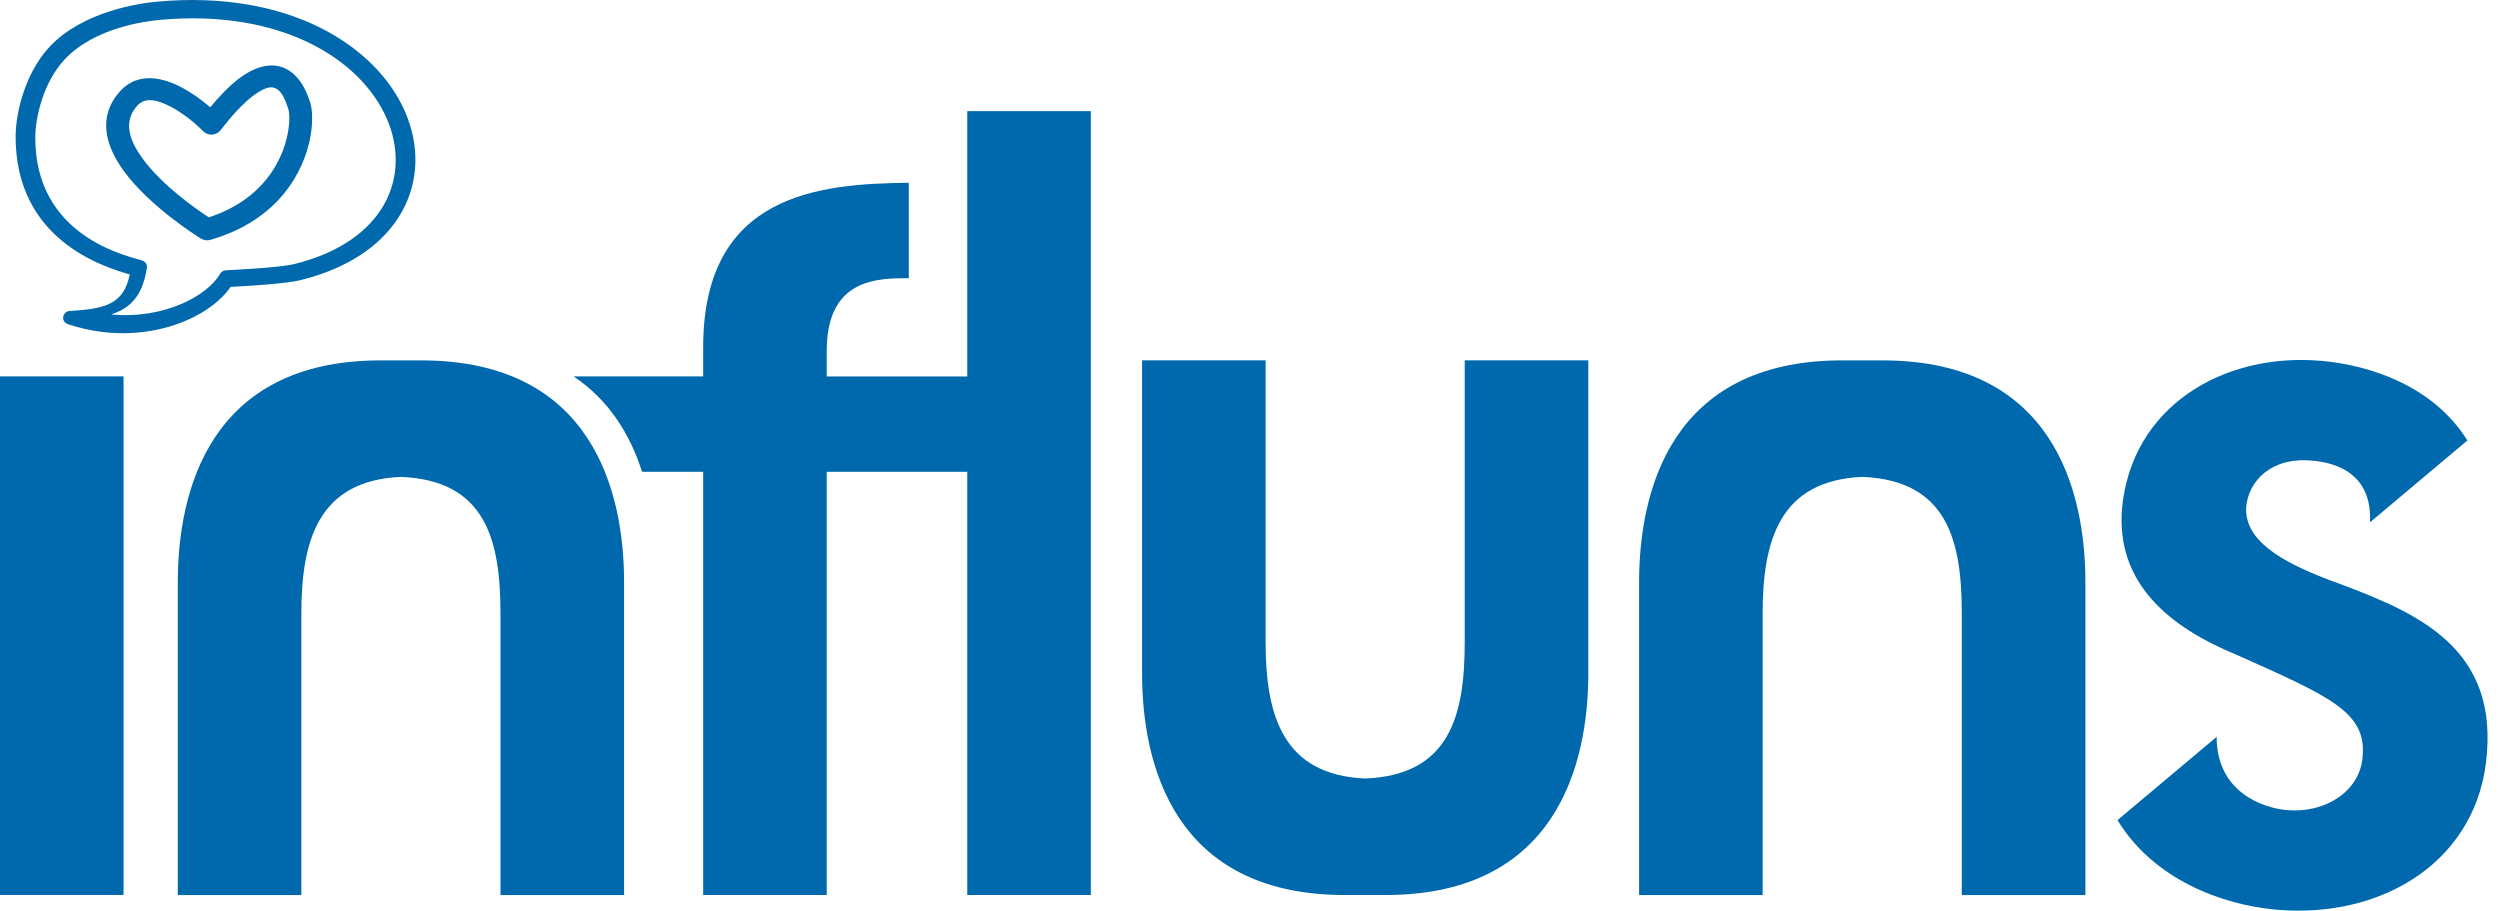 <svg width="151" height="55" viewBox="0 0 151 55" fill="none" xmlns="http://www.w3.org/2000/svg">
<path d="M65.886 54.062V6.711H58.423V22.738H49.934V21.196C49.934 16.803 53.011 16.803 54.892 16.803V11.04C49.537 11.097 42.472 11.666 42.472 20.967V22.734H34.641C36.798 24.172 38.068 26.265 38.78 28.497H42.472V54.058H49.934V28.497H58.423V54.058H65.886V54.062Z" fill="#0069AD"/>
<path d="M135.671 30.622C135.807 29.087 137.134 27.599 139.635 27.82C142.529 28.074 143.234 29.852 143.144 31.505L143.195 31.509L149.029 26.604C146.979 23.309 143.144 22.053 140.218 21.796C134.201 21.27 128.702 24.626 128.166 30.761C127.829 35.258 131.031 37.884 135.117 39.562C140.676 42.051 142.937 42.996 142.704 45.668C142.576 47.775 140.458 49.138 138.129 48.931C136.712 48.806 133.882 47.872 133.886 44.505L127.897 49.535C130.03 53.059 134.119 54.651 137.489 54.944C144.017 55.517 149.766 51.896 150.213 45.464C150.743 38.753 145.481 36.803 140.604 35C137.728 33.895 135.553 32.618 135.671 30.622Z" fill="#0069AD"/>
<path d="M125.958 54.062V35.176C125.958 29.642 124.019 21.826 113.82 21.768C113.344 21.765 112.922 21.765 112.478 21.768C112.035 21.768 111.612 21.765 111.137 21.768C100.937 21.826 99.002 29.642 99.002 35.176V54.062H106.464V37.062C106.464 32.608 107.509 29.016 112.485 28.805C117.597 29.016 118.492 32.608 118.492 37.062V54.062H125.958Z" fill="#0069AD"/>
<path d="M95.935 21.766V40.651C95.935 46.185 93.996 54.002 83.797 54.059C83.321 54.063 82.899 54.063 82.456 54.059C82.012 54.059 81.59 54.063 81.114 54.059C70.915 54.002 68.98 46.185 68.98 40.651V21.766H76.442V38.766C76.442 43.219 77.487 46.811 82.463 47.022C87.575 46.811 88.469 43.219 88.469 38.766V21.766H95.935Z" fill="#0069AD"/>
<path d="M7.463 22.734H0V54.055H7.463V22.734Z" fill="#0069AD"/>
<path d="M37.695 54.062V35.176C37.695 29.642 35.756 21.826 25.557 21.768C25.081 21.765 24.659 21.765 24.215 21.768C23.772 21.768 23.35 21.765 22.874 21.768C12.675 21.826 10.739 29.642 10.739 35.176V54.062H18.202V37.062C18.202 32.608 19.246 29.016 24.223 28.805C29.335 29.016 30.229 32.608 30.229 37.062V54.062H37.695Z" fill="#0069AD"/>
<path d="M17.379 8.065C17.06 9.732 15.862 12.068 12.614 13.127C11.848 12.63 9.816 11.217 8.621 9.589C7.848 8.53 7.394 7.374 8.292 6.38C8.721 5.908 9.315 6.015 9.88 6.244C11.029 6.705 12.105 7.746 12.252 7.907C12.381 8.047 12.567 8.129 12.764 8.133C12.96 8.133 13.147 8.054 13.279 7.918C13.383 7.807 14.016 6.92 14.828 6.172C15.146 5.875 15.497 5.604 15.851 5.428C16.094 5.31 16.331 5.232 16.556 5.3C16.924 5.41 17.175 5.822 17.414 6.584C17.5 6.852 17.504 7.396 17.379 8.065ZM18.738 6.197C18.284 4.759 17.561 4.173 16.86 4.004C16.141 3.833 15.332 4.105 14.592 4.627C13.833 5.164 13.136 5.954 12.699 6.48C12.152 6.011 11.301 5.375 10.413 5.02C9.279 4.566 8.113 4.563 7.255 5.507C5.899 6.999 6.324 8.755 7.494 10.351C9.015 12.426 11.78 14.193 12.138 14.411H12.141C12.309 14.515 12.517 14.544 12.71 14.486C16.867 13.281 18.348 10.351 18.742 8.301C18.917 7.357 18.86 6.58 18.738 6.197Z" fill="#0069AD"/>
<path d="M23.207 12.333C22.305 13.95 20.509 15.278 17.755 15.954C16.857 16.172 13.97 16.308 13.641 16.326C13.498 16.333 13.369 16.408 13.301 16.53C12.9 17.213 12.077 17.871 10.997 18.34C9.813 18.859 8.321 19.145 6.711 18.991C7.194 18.837 7.588 18.622 7.91 18.318C8.4 17.853 8.725 17.177 8.872 16.168C8.9 15.979 8.782 15.796 8.593 15.736C7.759 15.467 2.053 14.33 2.132 8.198H2.136C2.15 7.118 2.59 5.007 3.899 3.597C5.667 1.694 8.704 1.29 9.666 1.2C16.968 0.535 21.786 3.565 23.357 7.153C24.112 8.881 24.097 10.742 23.207 12.333ZM24.459 6.735C22.738 2.8 17.497 -0.631 9.484 0.099C8.396 0.199 4.98 0.692 2.983 2.839C1.477 4.46 0.962 6.878 0.948 8.119H0.944C0.862 14.458 6.21 16.111 7.838 16.576C7.706 17.206 7.487 17.66 7.151 17.979C6.536 18.565 5.573 18.705 4.218 18.78C4.014 18.791 3.846 18.941 3.817 19.134C3.788 19.331 3.906 19.513 4.1 19.581C6.801 20.483 9.394 20.168 11.29 19.342C12.489 18.819 13.412 18.086 13.93 17.328C14.746 17.285 17.261 17.142 18.112 16.93C21.235 16.165 23.25 14.627 24.273 12.791C25.314 10.935 25.346 8.763 24.459 6.735Z" fill="#0069AD"/>
</svg>
